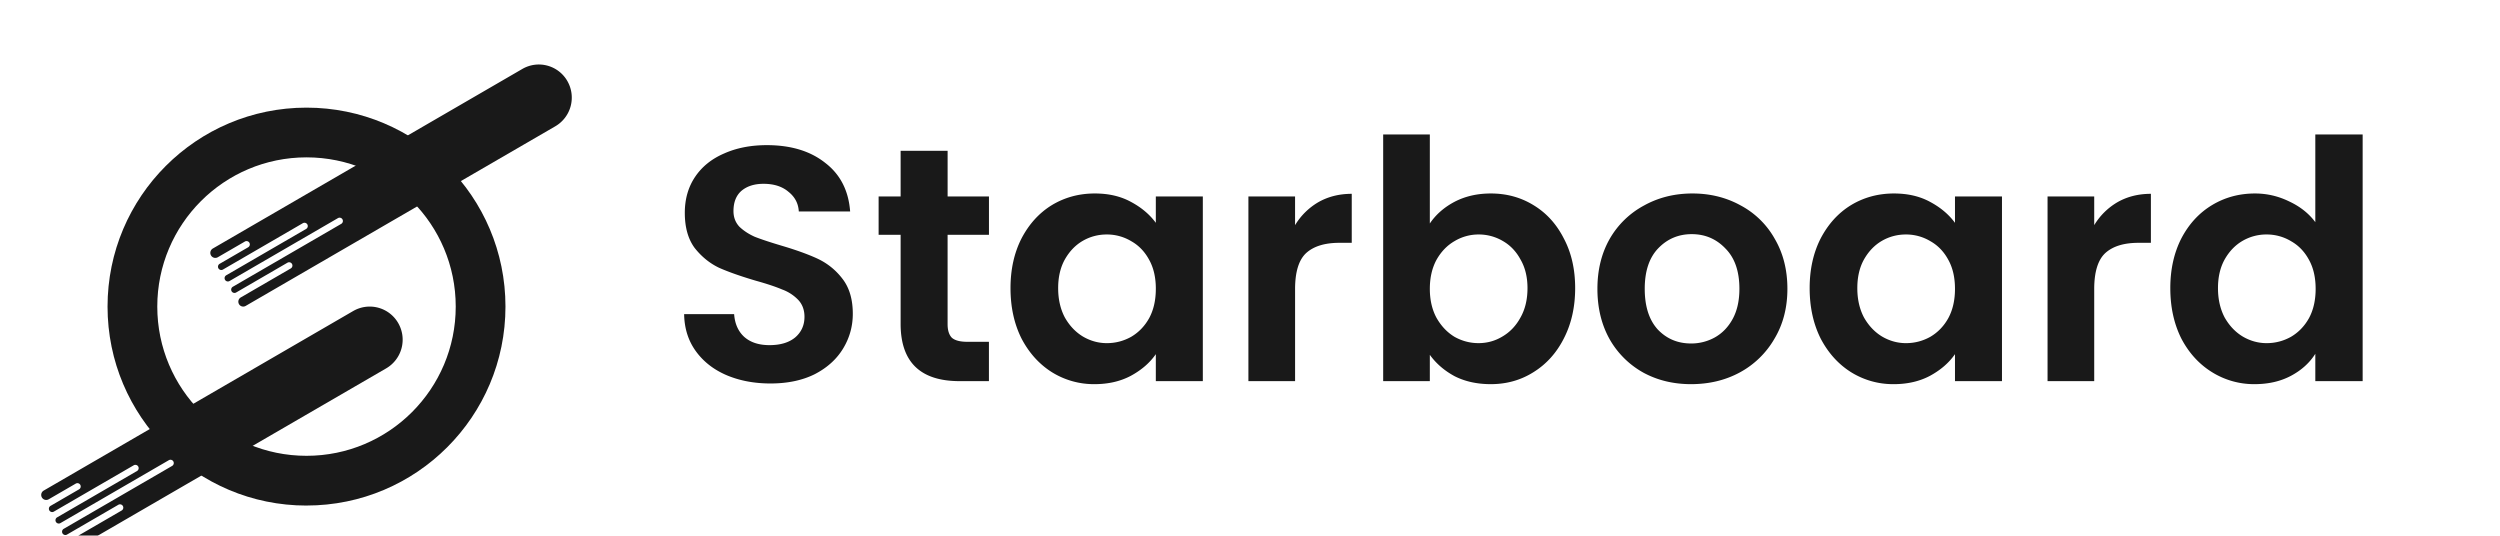 <svg width="182" height="39" fill="none" xmlns="http://www.w3.org/2000/svg"><g clip-path="url(#a)" fill="#191919"><g filter="url(#b)" fill-rule="evenodd" clip-rule="evenodd"><path d="M25.715 19.946a2.392 2.392 0 0 1 3.277.882 2.417 2.417 0 0 1-.878 3.293L5.573 37.198a.354.354 0 0 1-.485-.13.358.358 0 0 1 .13-.488l3.639-2.111a.242.242 0 0 0 .087-.33.24.24 0 0 0-.327-.088l-3.74 2.17a.24.24 0 0 1-.327-.089.242.242 0 0 1 .088-.329l7.893-4.58a.242.242 0 0 0 .088-.328.24.24 0 0 0-.328-.089l-7.893 4.58a.24.24 0 0 1-.327-.089.242.242 0 0 1 .087-.329l5.816-3.374a.242.242 0 0 0 .088-.33.24.24 0 0 0-.327-.087L3.919 34.55a.24.24 0 0 1-.328-.089.242.242 0 0 1 .088-.329l2.077-1.205a.242.242 0 0 0 .088-.329.24.24 0 0 0-.328-.088l-1.97 1.142a.363.363 0 0 1-.497-.134c-.1-.175-.041-.399.133-.5l22.533-13.073ZM38.027 2.323a2.392 2.392 0 0 1 3.277.882 2.417 2.417 0 0 1-.878 3.293L17.884 19.575a.354.354 0 0 1-.485-.13.358.358 0 0 1 .13-.488l3.64-2.111a.242.242 0 0 0 .087-.33.24.24 0 0 0-.328-.088l-3.739 2.17a.24.24 0 0 1-.327-.089.242.242 0 0 1 .088-.329l7.893-4.58a.242.242 0 0 0 .088-.328.24.24 0 0 0-.328-.089l-7.893 4.58a.24.24 0 0 1-.328-.089.242.242 0 0 1 .088-.329l5.816-3.374a.242.242 0 0 0 .088-.33.24.24 0 0 0-.328-.088l-5.816 3.375a.24.24 0 0 1-.328-.088.242.242 0 0 1 .088-.33l2.077-1.205a.242.242 0 0 0 .088-.33.24.24 0 0 0-.328-.087l-1.969 1.142a.363.363 0 0 1-.498-.134.367.367 0 0 1 .134-.5L38.027 2.323Z"/><path d="M22.314 30.487c6 0 10.863-4.864 10.863-10.864 0-6-4.864-10.863-10.863-10.863-6 0-10.864 4.864-10.864 10.863 0 6 4.864 10.864 10.864 10.864Zm0 3.62c8 0 14.484-6.484 14.484-14.484S30.313 5.14 22.314 5.14c-8 0-14.485 6.485-14.485 14.484 0 8 6.485 14.485 14.485 14.485Z"/></g><path d="M56.09 27.917c-1.18 0-2.248-.202-3.203-.607-.938-.404-1.682-.986-2.232-1.747-.55-.76-.833-1.658-.85-2.693h3.64c.05.695.292 1.245.729 1.65.453.404 1.067.606 1.844.606.793 0 1.415-.186 1.868-.558.453-.388.68-.89.68-1.504 0-.502-.154-.914-.461-1.238a3.088 3.088 0 0 0-1.165-.752c-.453-.194-1.084-.405-1.893-.631-1.1-.324-1.998-.639-2.693-.946-.68-.324-1.27-.801-1.772-1.432-.485-.647-.728-1.505-.728-2.572 0-1.003.251-1.877.752-2.621.502-.744 1.206-1.31 2.112-1.699.906-.404 1.94-.606 3.106-.606 1.747 0 3.163.428 4.246 1.286 1.1.84 1.707 2.022 1.82 3.543h-3.737c-.032-.583-.283-1.06-.752-1.432-.453-.388-1.06-.582-1.82-.582-.663 0-1.197.17-1.602.51-.388.339-.582.832-.582 1.48 0 .452.146.832.437 1.14.307.291.68.534 1.116.728.453.178 1.084.388 1.893.63 1.1.324 1.998.648 2.693.971a4.838 4.838 0 0 1 1.796 1.456c.502.648.752 1.497.752 2.548 0 .906-.234 1.748-.703 2.524-.47.777-1.157 1.4-2.063 1.869-.906.453-1.982.679-3.227.679Zm12.895-10.823v6.504c0 .453.106.784.316.995.226.194.598.29 1.116.29h1.577v2.864H69.86c-2.863 0-4.295-1.391-4.295-4.174v-6.479h-1.602v-2.79h1.602v-3.325h3.421v3.325h3.01v2.79h-3.01Zm4.58 3.883c0-1.36.266-2.564.8-3.616.55-1.051 1.286-1.86 2.208-2.427.939-.566 1.982-.849 3.13-.849 1.004 0 1.877.202 2.621.607.76.404 1.367.914 1.82 1.529v-1.917h3.422v13.443h-3.422v-1.965c-.436.63-1.043 1.156-1.82 1.577-.76.404-1.642.607-2.645.607a5.774 5.774 0 0 1-3.106-.874c-.922-.582-1.658-1.4-2.208-2.45-.534-1.069-.8-2.29-.8-3.665Zm10.58.048c0-.825-.162-1.528-.486-2.11-.324-.6-.76-1.052-1.31-1.36a3.435 3.435 0 0 0-1.772-.485c-.63 0-1.213.154-1.747.461-.534.307-.97.76-1.31 1.359-.324.582-.486 1.278-.486 2.087 0 .809.162 1.52.486 2.135.34.599.776 1.06 1.31 1.384.55.323 1.133.485 1.747.485.631 0 1.222-.154 1.772-.461.55-.324.986-.777 1.31-1.36.324-.598.485-1.31.485-2.135Zm10.136-4.634a4.81 4.81 0 0 1 1.699-1.675c.712-.404 1.52-.606 2.427-.606v3.567h-.898c-1.068 0-1.877.25-2.427.752-.534.501-.8 1.375-.8 2.62v6.698h-3.398V14.304h3.397v2.086Zm9.811-.122c.437-.647 1.035-1.173 1.796-1.577.776-.405 1.658-.607 2.645-.607 1.148 0 2.184.283 3.106.85.938.566 1.674 1.375 2.208 2.426.55 1.035.825 2.24.825 3.616 0 1.375-.275 2.596-.825 3.664-.534 1.052-1.27 1.869-2.208 2.451-.922.582-1.958.874-3.106.874-1.003 0-1.885-.195-2.645-.583-.744-.404-1.343-.922-1.796-1.553v1.917h-3.397V9.79h3.397v6.48Zm7.11 4.708c0-.809-.17-1.505-.509-2.087-.324-.599-.761-1.052-1.311-1.359a3.44 3.44 0 0 0-1.747-.461 3.39 3.39 0 0 0-1.747.485c-.534.308-.971.76-1.311 1.36-.323.598-.485 1.302-.485 2.11 0 .81.162 1.513.485 2.112.34.598.777 1.06 1.311 1.383.55.307 1.132.46 1.747.46.631 0 1.213-.161 1.747-.485.55-.323.987-.784 1.311-1.383.339-.598.509-1.31.509-2.135Zm11.908 6.989c-1.294 0-2.459-.284-3.494-.85a6.377 6.377 0 0 1-2.451-2.45c-.582-1.052-.873-2.265-.873-3.64 0-1.376.299-2.589.897-3.64a6.322 6.322 0 0 1 2.5-2.427c1.051-.583 2.224-.874 3.519-.874 1.294 0 2.467.291 3.518.874a6.152 6.152 0 0 1 2.475 2.426c.615 1.052.922 2.265.922 3.64 0 1.376-.315 2.589-.946 3.64a6.45 6.45 0 0 1-2.524 2.451c-1.051.567-2.232.85-3.543.85Zm0-2.96a3.54 3.54 0 0 0 1.723-.438c.55-.307.987-.76 1.311-1.359.323-.598.485-1.326.485-2.184 0-1.278-.34-2.256-1.019-2.936-.663-.695-1.48-1.043-2.451-1.043-.971 0-1.788.348-2.451 1.043-.647.68-.971 1.658-.971 2.936s.316 2.265.947 2.96c.647.68 1.456 1.02 2.426 1.02Zm8.633-4.03c0-1.358.266-2.563.8-3.615.55-1.051 1.286-1.86 2.209-2.427.938-.566 1.981-.849 3.13-.849 1.003 0 1.877.202 2.621.607.76.404 1.367.914 1.82 1.529v-1.917h3.421v13.443h-3.421v-1.965c-.437.63-1.044 1.156-1.82 1.577-.761.404-1.642.607-2.645.607a5.772 5.772 0 0 1-3.106-.874c-.923-.582-1.659-1.4-2.209-2.45-.534-1.069-.8-2.29-.8-3.665Zm10.58.05c0-.826-.162-1.53-.486-2.112-.323-.598-.76-1.051-1.31-1.359a3.435 3.435 0 0 0-1.771-.485c-.631 0-1.214.154-1.748.461-.533.307-.97.76-1.31 1.359-.324.582-.485 1.278-.485 2.087 0 .809.161 1.52.485 2.135.34.599.777 1.06 1.31 1.384.55.323 1.133.485 1.748.485.63 0 1.221-.154 1.771-.461.55-.324.987-.777 1.31-1.36.324-.598.486-1.31.486-2.135Zm10.136-4.636a4.809 4.809 0 0 1 1.699-1.674c.712-.404 1.521-.606 2.427-.606v3.567h-.898c-1.068 0-1.877.25-2.427.752-.534.501-.801 1.375-.801 2.62v6.698h-3.397V14.304h3.397v2.086Zm5.54 4.587c0-1.36.267-2.564.801-3.616.55-1.051 1.294-1.86 2.232-2.427.938-.566 1.982-.849 3.131-.849.873 0 1.706.194 2.499.583.793.372 1.424.873 1.893 1.504V9.79h3.446v17.957h-3.446v-1.99c-.421.664-1.011 1.197-1.772 1.602-.76.404-1.642.607-2.645.607a5.774 5.774 0 0 1-3.106-.874c-.938-.582-1.682-1.4-2.232-2.45-.534-1.069-.801-2.29-.801-3.665Zm10.58.048c0-.825-.162-1.528-.485-2.11-.324-.6-.761-1.052-1.311-1.36a3.433 3.433 0 0 0-1.771-.485 3.44 3.44 0 0 0-1.747.461c-.534.307-.971.76-1.311 1.359-.323.582-.485 1.278-.485 2.087 0 .809.162 1.52.485 2.135.34.599.777 1.06 1.311 1.384.55.323 1.132.485 1.747.485.631 0 1.221-.154 1.771-.461.55-.324.987-.777 1.311-1.36.323-.598.485-1.31.485-2.135Z"/></g><defs><clipPath id="a"><path fill="#fff" d="M0 0h182v39H0z"/></clipPath><filter id="b" x="-3.741" y="-2.044" width="52.106" height="48.727" filterUnits="userSpaceOnUse" color-interpolation-filters="sRGB"><feFlood flood-opacity="0" result="BackgroundImageFix"/><feColorMatrix in="SourceAlpha" values="0 0 0 0 0 0 0 0 0 0 0 0 0 0 0 0 0 0 127 0" result="hardAlpha"/><feOffset dy="2.696"/><feGaussianBlur stdDeviation="3.37"/><feColorMatrix values="0 0 0 0 0.149 0 0 0 0 0.2 0 0 0 0 0.302 0 0 0 0.03 0"/><feBlend in2="BackgroundImageFix" result="effect1_dropShadow_1720_4817"/><feBlend in="SourceGraphic" in2="effect1_dropShadow_1720_4817" result="shape"/></filter></defs></svg>